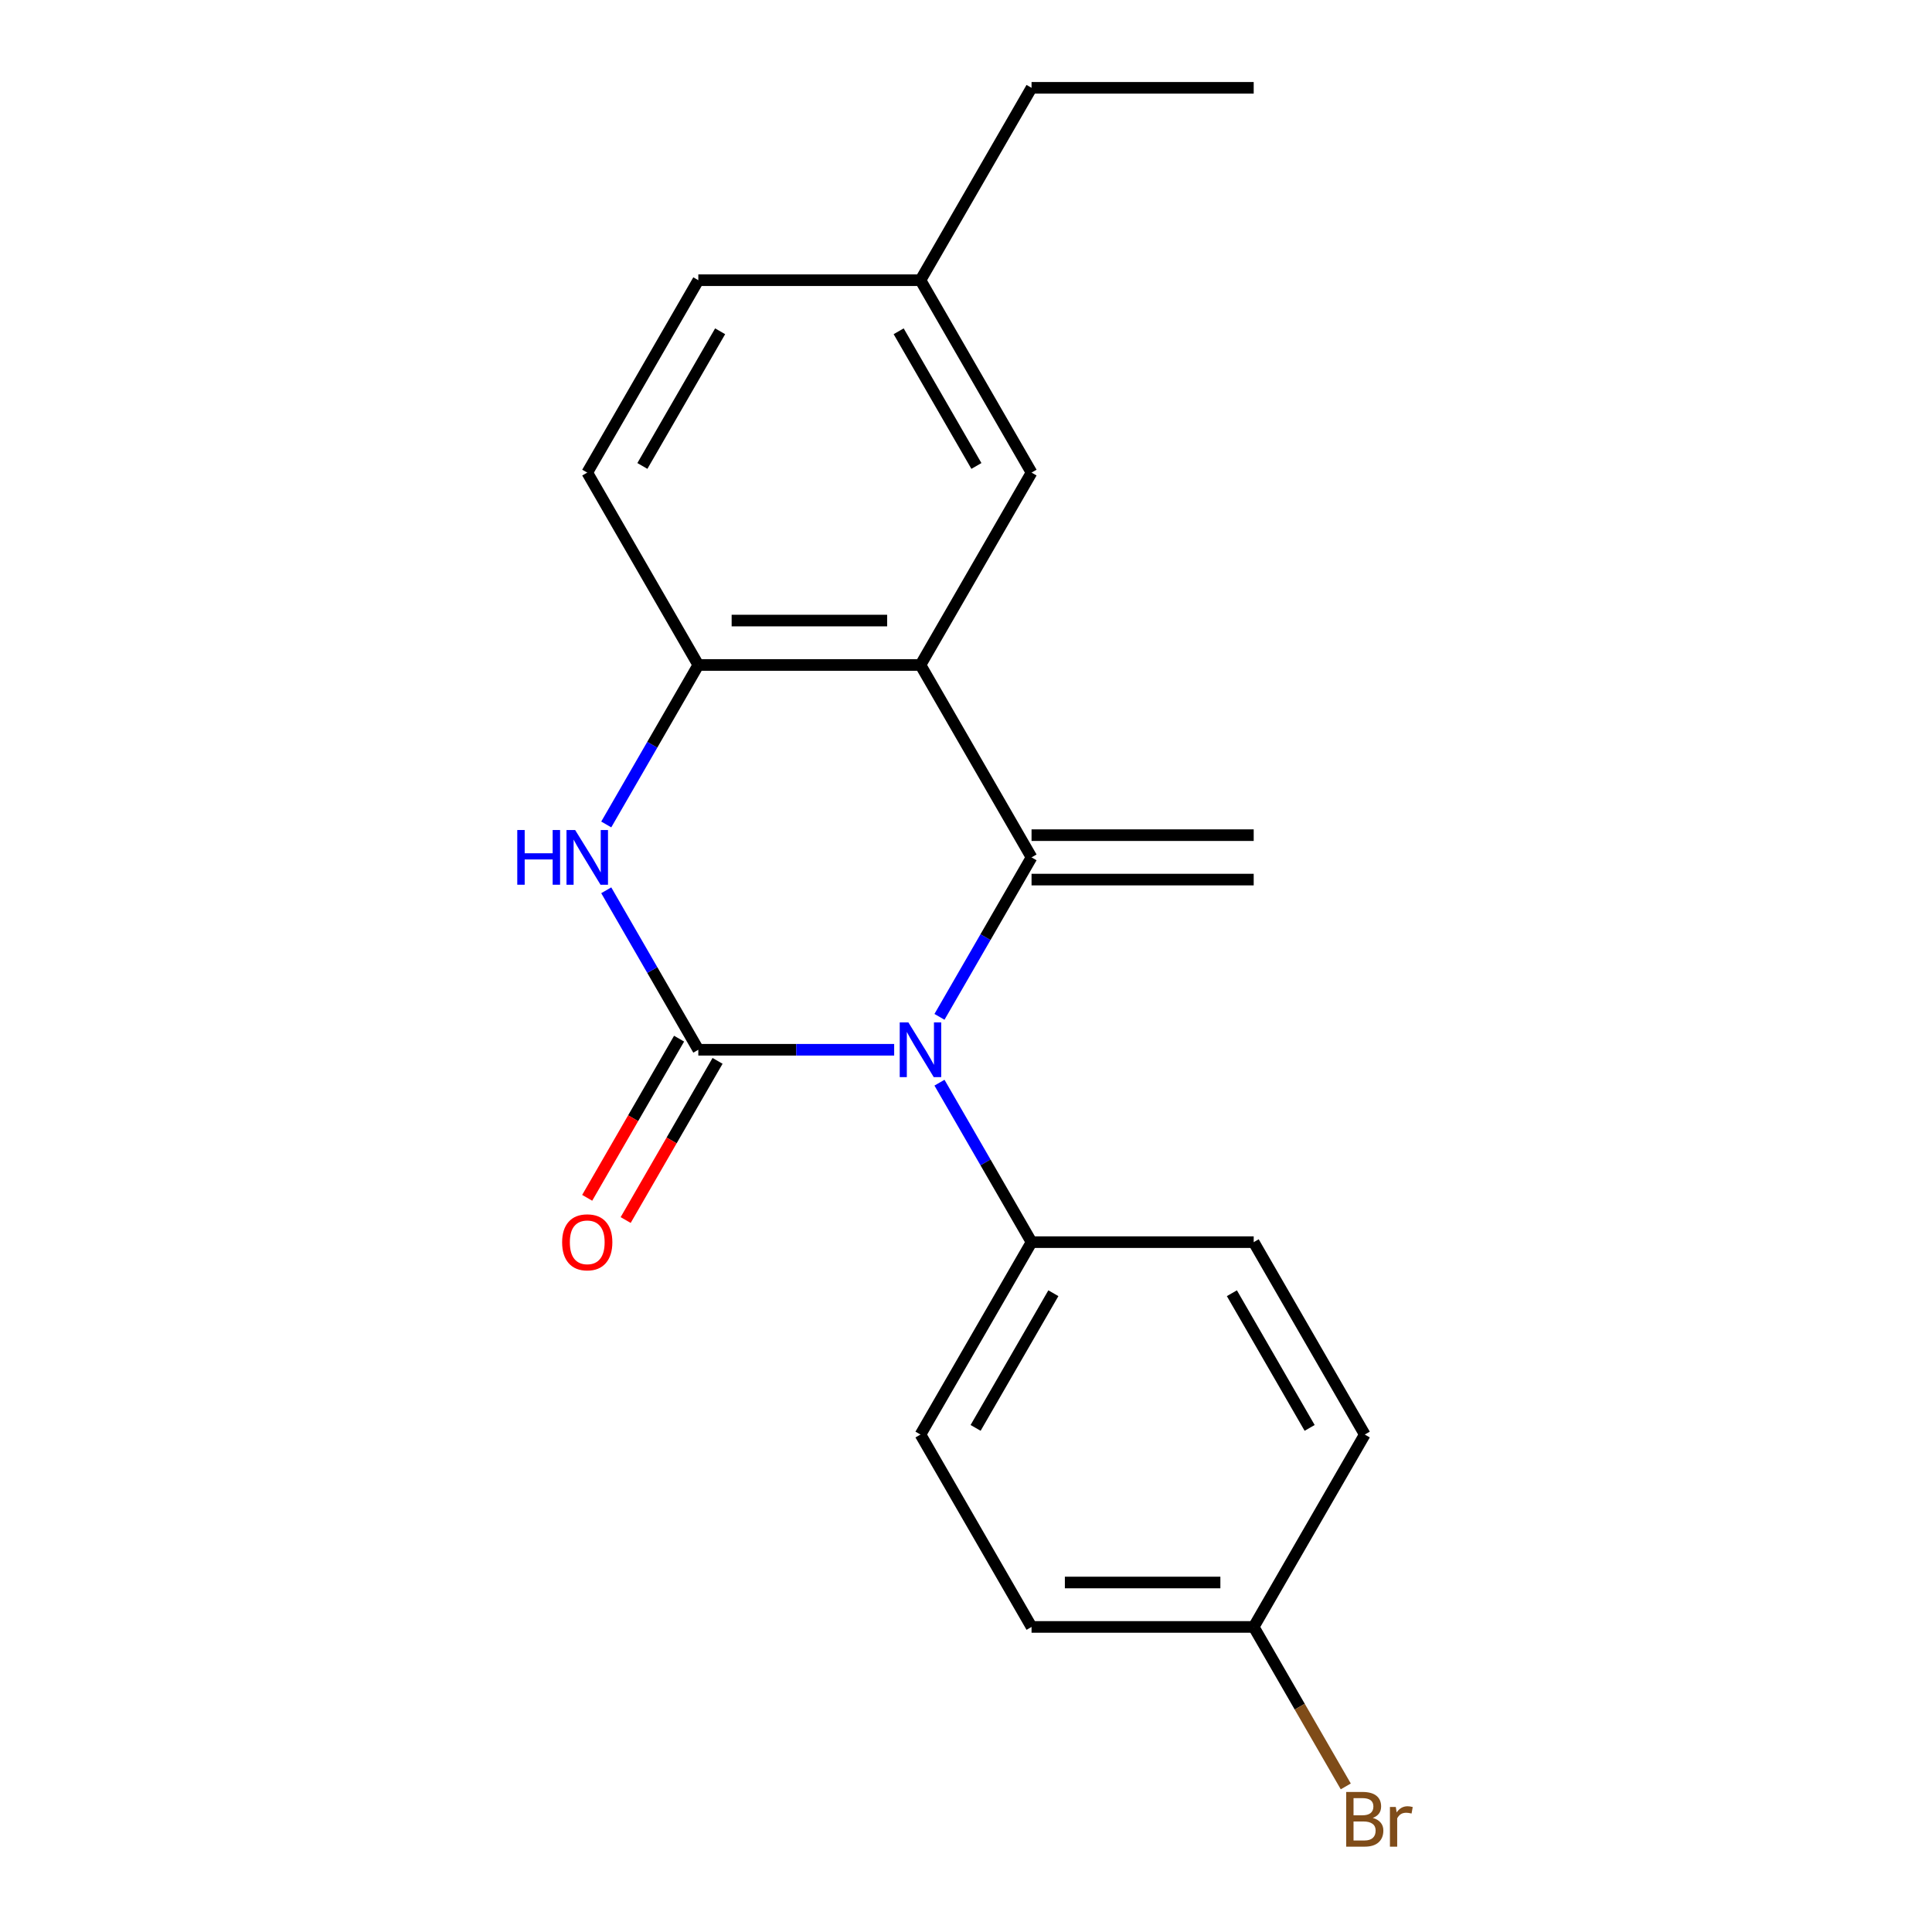 <?xml version='1.0' encoding='iso-8859-1'?>
<svg version='1.1' baseProfile='full'
              xmlns='http://www.w3.org/2000/svg'
                      xmlns:rdkit='http://www.rdkit.org/xml'
                      xmlns:xlink='http://www.w3.org/1999/xlink'
                  xml:space='preserve'
width='1000px' height='1000px' viewBox='0 0 1000 1000'>
<!-- END OF HEADER -->
<rect style='opacity:1.0;fill:#FFFFFF;stroke:none' width='1000' height='1000' x='0' y='0'> </rect>
<path class='bond-0' d='M 361.449,543.355 L 412.135,543.355' style='fill:none;fill-rule:evenodd;stroke:#000000;stroke-width:6px;stroke-linecap:butt;stroke-linejoin:miter;stroke-opacity:1' />
<path class='bond-0' d='M 412.135,543.355 L 462.82,543.355' style='fill:none;fill-rule:evenodd;stroke:#0000FF;stroke-width:6px;stroke-linecap:butt;stroke-linejoin:miter;stroke-opacity:1' />
<path class='bond-3' d='M 361.449,543.355 L 337.621,502.082' style='fill:none;fill-rule:evenodd;stroke:#000000;stroke-width:6px;stroke-linecap:butt;stroke-linejoin:miter;stroke-opacity:1' />
<path class='bond-3' d='M 337.621,502.082 L 313.792,460.809' style='fill:none;fill-rule:evenodd;stroke:#0000FF;stroke-width:6px;stroke-linecap:butt;stroke-linejoin:miter;stroke-opacity:1' />
<path class='bond-6' d='M 351.491,537.606 L 327.709,578.798' style='fill:none;fill-rule:evenodd;stroke:#000000;stroke-width:6px;stroke-linecap:butt;stroke-linejoin:miter;stroke-opacity:1' />
<path class='bond-6' d='M 327.709,578.798 L 303.926,619.991' style='fill:none;fill-rule:evenodd;stroke:#FF0000;stroke-width:6px;stroke-linecap:butt;stroke-linejoin:miter;stroke-opacity:1' />
<path class='bond-6' d='M 371.407,549.104 L 347.625,590.297' style='fill:none;fill-rule:evenodd;stroke:#000000;stroke-width:6px;stroke-linecap:butt;stroke-linejoin:miter;stroke-opacity:1' />
<path class='bond-6' d='M 347.625,590.297 L 323.842,631.49' style='fill:none;fill-rule:evenodd;stroke:#FF0000;stroke-width:6px;stroke-linecap:butt;stroke-linejoin:miter;stroke-opacity:1' />
<path class='bond-1' d='M 486.269,526.32 L 510.098,485.048' style='fill:none;fill-rule:evenodd;stroke:#0000FF;stroke-width:6px;stroke-linecap:butt;stroke-linejoin:miter;stroke-opacity:1' />
<path class='bond-1' d='M 510.098,485.048 L 533.927,443.775' style='fill:none;fill-rule:evenodd;stroke:#000000;stroke-width:6px;stroke-linecap:butt;stroke-linejoin:miter;stroke-opacity:1' />
<path class='bond-5' d='M 486.269,560.39 L 510.098,601.662' style='fill:none;fill-rule:evenodd;stroke:#0000FF;stroke-width:6px;stroke-linecap:butt;stroke-linejoin:miter;stroke-opacity:1' />
<path class='bond-5' d='M 510.098,601.662 L 533.927,642.935' style='fill:none;fill-rule:evenodd;stroke:#000000;stroke-width:6px;stroke-linecap:butt;stroke-linejoin:miter;stroke-opacity:1' />
<path class='bond-8' d='M 533.927,455.273 L 648.912,455.273' style='fill:none;fill-rule:evenodd;stroke:#000000;stroke-width:6px;stroke-linecap:butt;stroke-linejoin:miter;stroke-opacity:1' />
<path class='bond-8' d='M 533.927,432.276 L 648.912,432.276' style='fill:none;fill-rule:evenodd;stroke:#000000;stroke-width:6px;stroke-linecap:butt;stroke-linejoin:miter;stroke-opacity:1' />
<path class='bond-20' d='M 533.927,443.775 L 476.435,344.195' style='fill:none;fill-rule:evenodd;stroke:#000000;stroke-width:6px;stroke-linecap:butt;stroke-linejoin:miter;stroke-opacity:1' />
<path class='bond-2' d='M 476.435,344.195 L 361.449,344.195' style='fill:none;fill-rule:evenodd;stroke:#000000;stroke-width:6px;stroke-linecap:butt;stroke-linejoin:miter;stroke-opacity:1' />
<path class='bond-2' d='M 459.187,321.198 L 378.697,321.198' style='fill:none;fill-rule:evenodd;stroke:#000000;stroke-width:6px;stroke-linecap:butt;stroke-linejoin:miter;stroke-opacity:1' />
<path class='bond-7' d='M 476.435,344.195 L 533.927,244.615' style='fill:none;fill-rule:evenodd;stroke:#000000;stroke-width:6px;stroke-linecap:butt;stroke-linejoin:miter;stroke-opacity:1' />
<path class='bond-4' d='M 313.792,426.74 L 337.621,385.468' style='fill:none;fill-rule:evenodd;stroke:#0000FF;stroke-width:6px;stroke-linecap:butt;stroke-linejoin:miter;stroke-opacity:1' />
<path class='bond-4' d='M 337.621,385.468 L 361.449,344.195' style='fill:none;fill-rule:evenodd;stroke:#000000;stroke-width:6px;stroke-linecap:butt;stroke-linejoin:miter;stroke-opacity:1' />
<path class='bond-9' d='M 361.449,344.195 L 303.957,244.615' style='fill:none;fill-rule:evenodd;stroke:#000000;stroke-width:6px;stroke-linecap:butt;stroke-linejoin:miter;stroke-opacity:1' />
<path class='bond-10' d='M 533.927,642.935 L 476.435,742.515' style='fill:none;fill-rule:evenodd;stroke:#000000;stroke-width:6px;stroke-linecap:butt;stroke-linejoin:miter;stroke-opacity:1' />
<path class='bond-10' d='M 545.219,669.371 L 504.974,739.077' style='fill:none;fill-rule:evenodd;stroke:#000000;stroke-width:6px;stroke-linecap:butt;stroke-linejoin:miter;stroke-opacity:1' />
<path class='bond-11' d='M 533.927,642.935 L 648.912,642.935' style='fill:none;fill-rule:evenodd;stroke:#000000;stroke-width:6px;stroke-linecap:butt;stroke-linejoin:miter;stroke-opacity:1' />
<path class='bond-22' d='M 533.927,244.615 L 476.435,145.035' style='fill:none;fill-rule:evenodd;stroke:#000000;stroke-width:6px;stroke-linecap:butt;stroke-linejoin:miter;stroke-opacity:1' />
<path class='bond-22' d='M 505.387,241.176 L 465.142,171.47' style='fill:none;fill-rule:evenodd;stroke:#000000;stroke-width:6px;stroke-linecap:butt;stroke-linejoin:miter;stroke-opacity:1' />
<path class='bond-14' d='M 303.957,244.615 L 361.449,145.035' style='fill:none;fill-rule:evenodd;stroke:#000000;stroke-width:6px;stroke-linecap:butt;stroke-linejoin:miter;stroke-opacity:1' />
<path class='bond-14' d='M 332.497,241.176 L 372.741,171.47' style='fill:none;fill-rule:evenodd;stroke:#000000;stroke-width:6px;stroke-linecap:butt;stroke-linejoin:miter;stroke-opacity:1' />
<path class='bond-15' d='M 476.435,742.515 L 533.927,842.095' style='fill:none;fill-rule:evenodd;stroke:#000000;stroke-width:6px;stroke-linecap:butt;stroke-linejoin:miter;stroke-opacity:1' />
<path class='bond-16' d='M 648.912,642.935 L 706.405,742.515' style='fill:none;fill-rule:evenodd;stroke:#000000;stroke-width:6px;stroke-linecap:butt;stroke-linejoin:miter;stroke-opacity:1' />
<path class='bond-16' d='M 637.62,669.371 L 677.865,739.077' style='fill:none;fill-rule:evenodd;stroke:#000000;stroke-width:6px;stroke-linecap:butt;stroke-linejoin:miter;stroke-opacity:1' />
<path class='bond-12' d='M 476.435,145.035 L 361.449,145.035' style='fill:none;fill-rule:evenodd;stroke:#000000;stroke-width:6px;stroke-linecap:butt;stroke-linejoin:miter;stroke-opacity:1' />
<path class='bond-18' d='M 476.435,145.035 L 533.927,45.455' style='fill:none;fill-rule:evenodd;stroke:#000000;stroke-width:6px;stroke-linecap:butt;stroke-linejoin:miter;stroke-opacity:1' />
<path class='bond-13' d='M 648.912,842.095 L 706.405,742.515' style='fill:none;fill-rule:evenodd;stroke:#000000;stroke-width:6px;stroke-linecap:butt;stroke-linejoin:miter;stroke-opacity:1' />
<path class='bond-17' d='M 648.912,842.095 L 672.741,883.368' style='fill:none;fill-rule:evenodd;stroke:#000000;stroke-width:6px;stroke-linecap:butt;stroke-linejoin:miter;stroke-opacity:1' />
<path class='bond-17' d='M 672.741,883.368 L 696.57,924.641' style='fill:none;fill-rule:evenodd;stroke:#7F4C19;stroke-width:6px;stroke-linecap:butt;stroke-linejoin:miter;stroke-opacity:1' />
<path class='bond-21' d='M 648.912,842.095 L 533.927,842.095' style='fill:none;fill-rule:evenodd;stroke:#000000;stroke-width:6px;stroke-linecap:butt;stroke-linejoin:miter;stroke-opacity:1' />
<path class='bond-21' d='M 631.664,819.098 L 551.175,819.098' style='fill:none;fill-rule:evenodd;stroke:#000000;stroke-width:6px;stroke-linecap:butt;stroke-linejoin:miter;stroke-opacity:1' />
<path class='bond-19' d='M 533.927,45.455 L 648.912,45.455' style='fill:none;fill-rule:evenodd;stroke:#000000;stroke-width:6px;stroke-linecap:butt;stroke-linejoin:miter;stroke-opacity:1' />
<path  class='atom-1' d='M 470.175 529.195
L 479.455 544.195
Q 480.375 545.675, 481.855 548.355
Q 483.335 551.035, 483.415 551.195
L 483.415 529.195
L 487.175 529.195
L 487.175 557.515
L 483.295 557.515
L 473.335 541.115
Q 472.175 539.195, 470.935 536.995
Q 469.735 534.795, 469.375 534.115
L 469.375 557.515
L 465.695 557.515
L 465.695 529.195
L 470.175 529.195
' fill='#0000FF'/>
<path  class='atom-4' d='M 267.737 429.615
L 271.577 429.615
L 271.577 441.655
L 286.057 441.655
L 286.057 429.615
L 289.897 429.615
L 289.897 457.935
L 286.057 457.935
L 286.057 444.855
L 271.577 444.855
L 271.577 457.935
L 267.737 457.935
L 267.737 429.615
' fill='#0000FF'/>
<path  class='atom-4' d='M 297.697 429.615
L 306.977 444.615
Q 307.897 446.095, 309.377 448.775
Q 310.857 451.455, 310.937 451.615
L 310.937 429.615
L 314.697 429.615
L 314.697 457.935
L 310.817 457.935
L 300.857 441.535
Q 299.697 439.615, 298.457 437.415
Q 297.257 435.215, 296.897 434.535
L 296.897 457.935
L 293.217 457.935
L 293.217 429.615
L 297.697 429.615
' fill='#0000FF'/>
<path  class='atom-7' d='M 290.957 643.015
Q 290.957 636.215, 294.317 632.415
Q 297.677 628.615, 303.957 628.615
Q 310.237 628.615, 313.597 632.415
Q 316.957 636.215, 316.957 643.015
Q 316.957 649.895, 313.557 653.815
Q 310.157 657.695, 303.957 657.695
Q 297.717 657.695, 294.317 653.815
Q 290.957 649.935, 290.957 643.015
M 303.957 654.495
Q 308.277 654.495, 310.597 651.615
Q 312.957 648.695, 312.957 643.015
Q 312.957 637.455, 310.597 634.655
Q 308.277 631.815, 303.957 631.815
Q 299.637 631.815, 297.277 634.615
Q 294.957 637.415, 294.957 643.015
Q 294.957 648.735, 297.277 651.615
Q 299.637 654.495, 303.957 654.495
' fill='#FF0000'/>
<path  class='atom-18' d='M 710.545 940.955
Q 713.265 941.715, 714.625 943.395
Q 716.025 945.035, 716.025 947.475
Q 716.025 951.395, 713.505 953.635
Q 711.025 955.835, 706.305 955.835
L 696.785 955.835
L 696.785 927.515
L 705.145 927.515
Q 709.985 927.515, 712.425 929.475
Q 714.865 931.435, 714.865 935.035
Q 714.865 939.315, 710.545 940.955
M 700.585 930.715
L 700.585 939.595
L 705.145 939.595
Q 707.945 939.595, 709.385 938.475
Q 710.865 937.315, 710.865 935.035
Q 710.865 930.715, 705.145 930.715
L 700.585 930.715
M 706.305 952.635
Q 709.065 952.635, 710.545 951.315
Q 712.025 949.995, 712.025 947.475
Q 712.025 945.155, 710.385 943.995
Q 708.785 942.795, 705.705 942.795
L 700.585 942.795
L 700.585 952.635
L 706.305 952.635
' fill='#7F4C19'/>
<path  class='atom-18' d='M 722.465 935.275
L 722.905 938.115
Q 725.065 934.915, 728.585 934.915
Q 729.705 934.915, 731.225 935.315
L 730.625 938.675
Q 728.905 938.275, 727.945 938.275
Q 726.265 938.275, 725.145 938.955
Q 724.065 939.595, 723.185 941.155
L 723.185 955.835
L 719.425 955.835
L 719.425 935.275
L 722.465 935.275
' fill='#7F4C19'/>
</svg>
